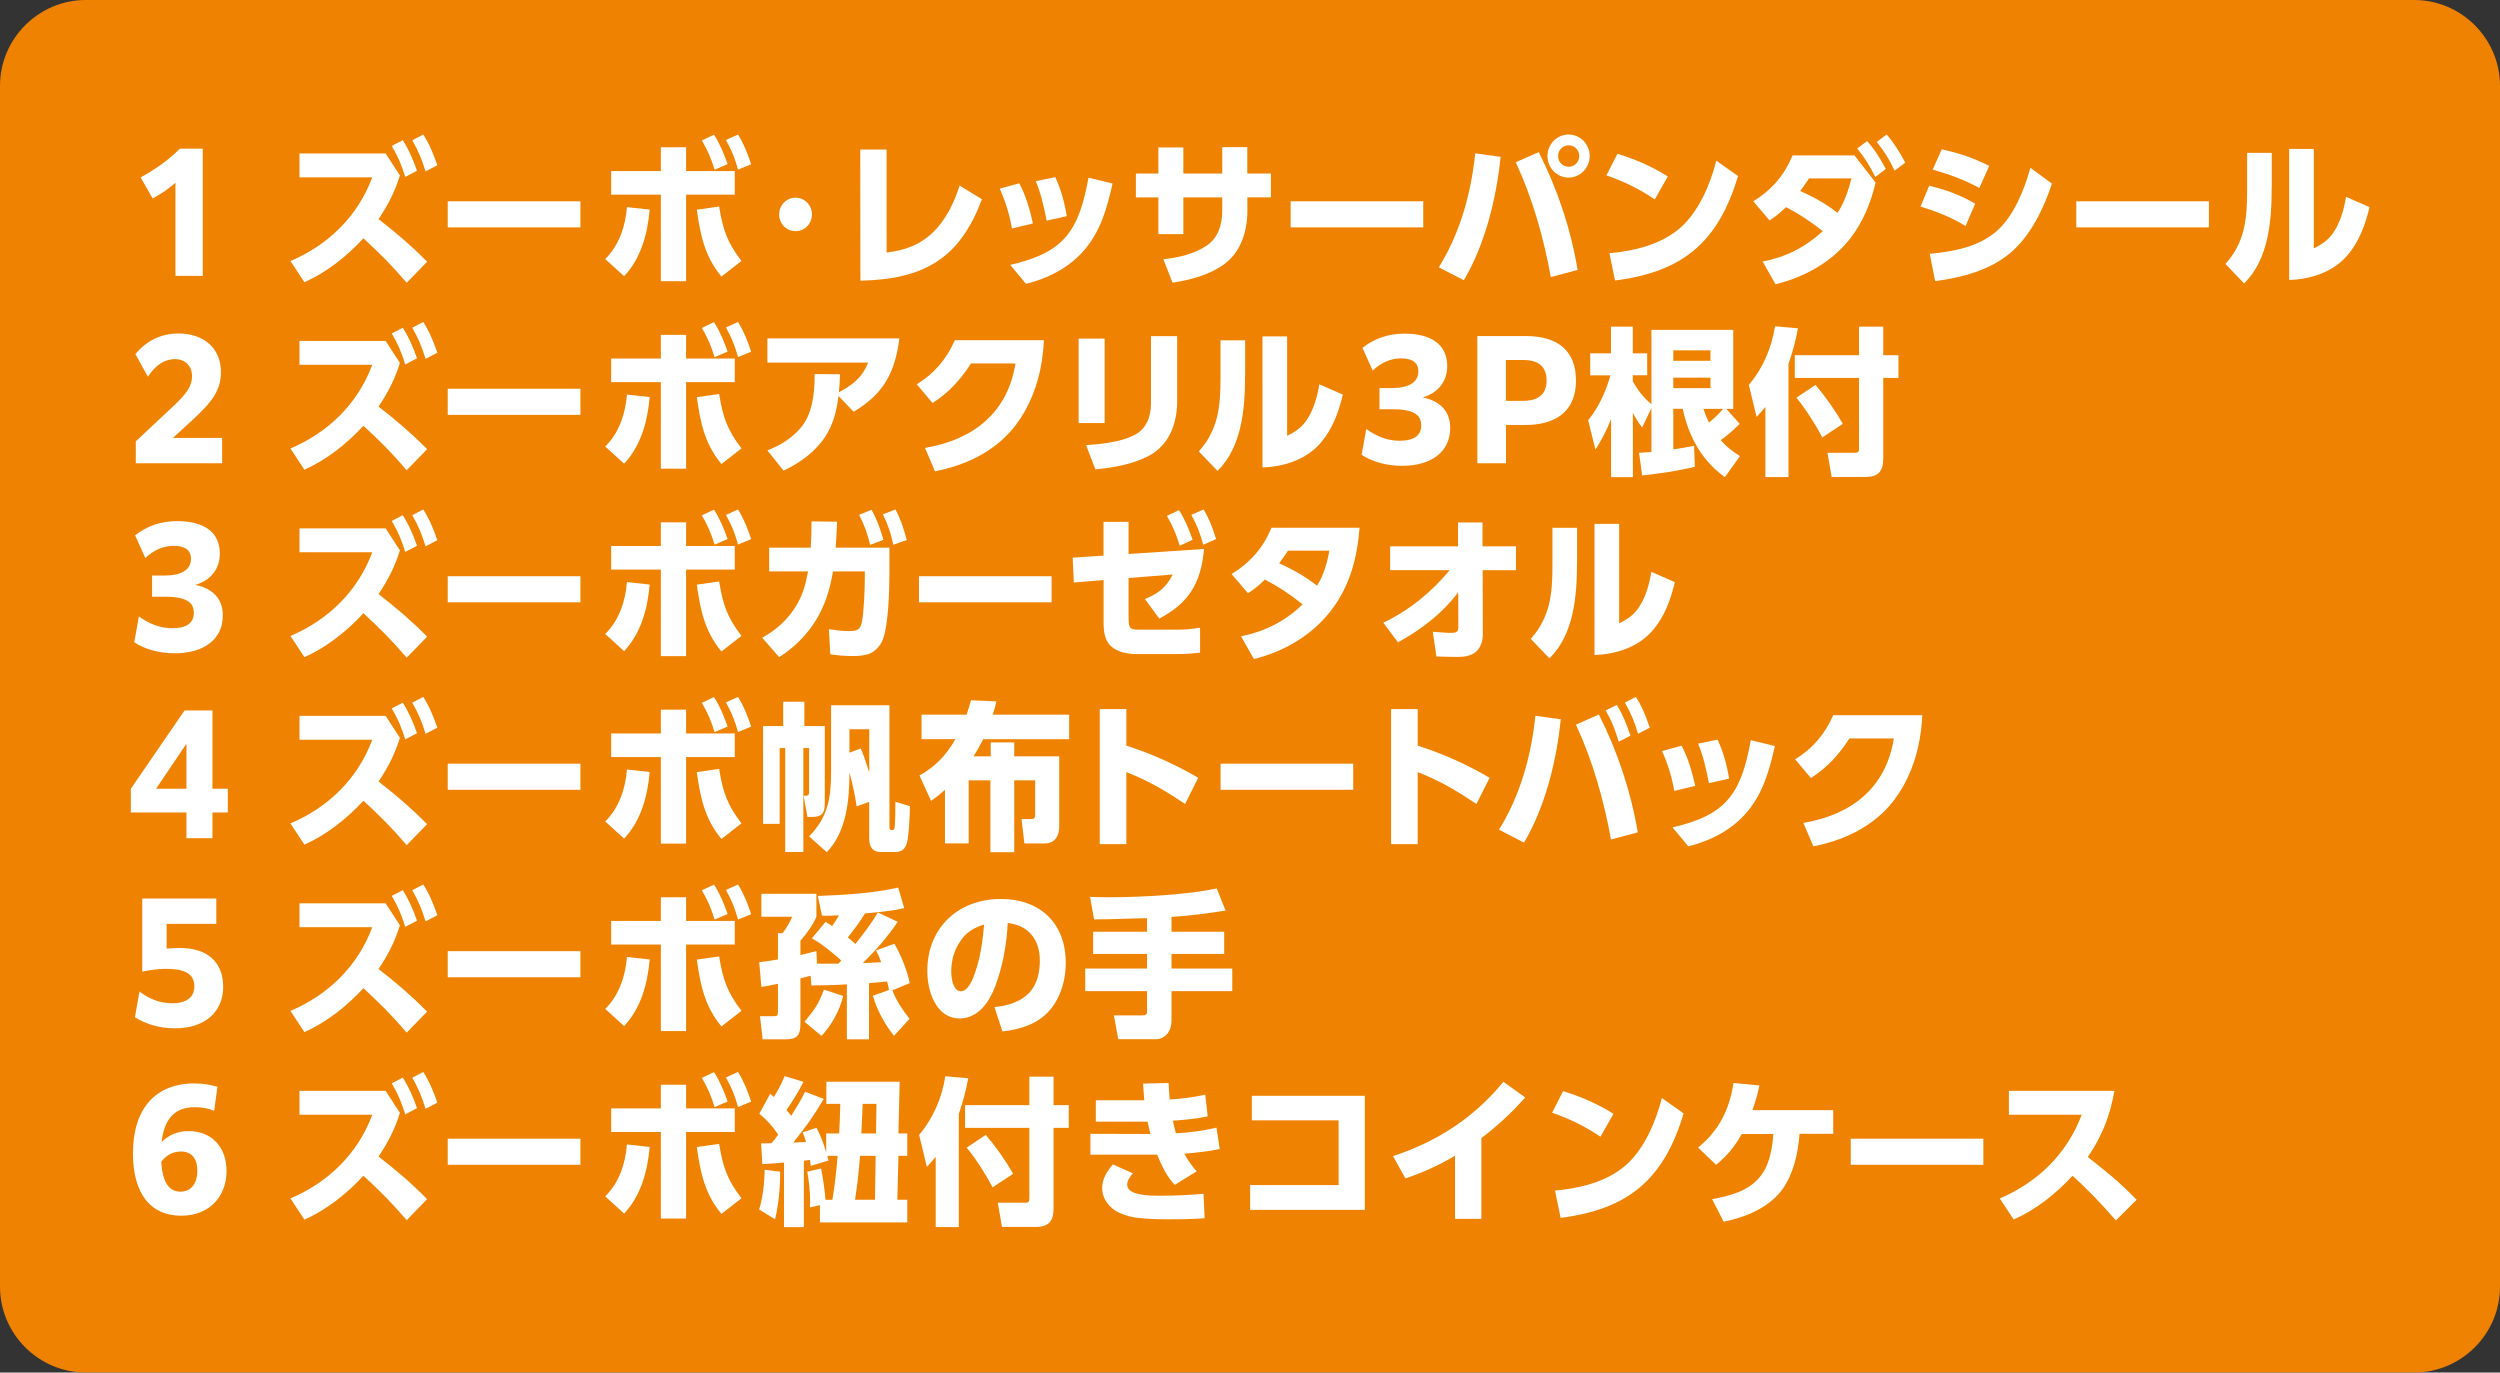<?xml version="1.0" encoding="utf-8"?>
<!-- Generator: Adobe Illustrator 27.8.1, SVG Export Plug-In . SVG Version: 6.00 Build 0)  -->
<svg version="1.1" id="レイヤー_1" xmlns="http://www.w3.org/2000/svg" xmlns:xlink="http://www.w3.org/1999/xlink" x="0px"
	 y="0px" viewBox="0 0 291.25 159.9" style="enable-background:new 0 0 291.25 159.9;" xml:space="preserve">
<rect x="0" y="0" width="291.25" height="159.9" fill="#333333" stroke="none"/>
<style type="text/css">
	.st0{fill:#EF8200;}
	.st1{fill:#FFFFFF;}
</style>
<g>
	<g>
		<path class="st0" d="M291.25,149.9c0,5.5-4.5,10-10,10H10c-5.5,0-10-4.5-10-10V10C0,4.5,4.5,0,10,0h271.25c5.5,0,10,4.5,10,10
			V149.9z"/>
	</g>
	<g>
		<g>
			<path class="st1" d="M20.44,21.29c-0.79,0.7-1.66,1.29-2.65,1.83l-1.41-2.45c1.71-0.94,3.3-2.05,4.57-3.35h2.67v14.82h-3.18
				V21.29z"/>
			<path class="st1" d="M49.76,30.49l-2.38,2.45c-1.95-2.25-2.89-3.17-5.04-5.18c-1.91,2.08-4.3,3.98-6.88,5.12l-1.62-2.47
				c4.37-1.86,7.83-5.18,9.53-9.75h-8.48v-2.78h10.04l1.66,2.56c-0.63,1.99-1.35,3.37-2.49,5.09C46.2,27.15,47.88,28.59,49.76,30.49
				z M46.92,16.33c0.72,1.11,1.23,2.32,1.66,3.56l-1.37,0.72c-0.45-1.44-0.81-2.3-1.57-3.61L46.92,16.33z M49.31,15.67
				c0.76,1.2,1.17,2.25,1.64,3.58l-1.37,0.72c-0.45-1.44-0.81-2.32-1.55-3.63L49.31,15.67z"/>
			<path class="st1" d="M67.62,23.45v3.04H52.16v-3.04H67.62z"/>
			<path class="st1" d="M70.51,30.18c1.61-1.6,2.35-3.8,2.53-6.05l2.65,0.29c-0.25,2.82-1.01,5.66-2.98,7.76L70.51,30.18z
				 M79.93,32.76h-2.94V22.68H71.2v-2.75h5.79v-2.77h2.94v2.77h5.67v2.75h-5.67V32.76z M81.18,24.43l2.6-0.37
				c0.45,2.73,0.92,4.13,2.6,6.34l-2.33,1.82C82.1,29.88,81.59,27.38,81.18,24.43z M83.18,15.69c0.72,1.12,1.14,2.19,1.59,3.43
				l-1.52,0.65c-0.43-1.38-0.76-2.14-1.48-3.41L83.18,15.69z M85.98,15.67c0.74,1.22,1.08,2.14,1.53,3.46l-1.53,0.63
				c-0.38-1.36-0.72-2.21-1.41-3.45L85.98,15.67z"/>
			<path class="st1" d="M92.68,23.03c1.07,0,1.91,0.87,1.91,1.95c0,1.09-0.85,1.95-1.91,1.95c-1.06,0-1.91-0.87-1.91-1.95
				C90.77,23.89,91.62,23.03,92.68,23.03z"/>
			<path class="st1" d="M103.28,29.42c2.11-0.26,3.81-0.83,5.4-2.34c1.5-1.44,2.49-3.46,3.11-5.46l2.6,1.59
				c-2.62,7.1-6.99,9.33-14.15,9.49l-0.02-15.28h3.07V29.42z"/>
			<path class="st1" d="M120.34,26.03l-2.44,0.59c-0.29-1.6-0.76-3.17-1.43-4.64l2.27-0.63C119.53,22.8,119.97,24.43,120.34,26.03z
				 M126.37,29.07c-1.77,2.1-4.24,3.35-6.84,4l-1.84-2.21c6.25-1.44,7.98-3.89,9.12-10.16l2.8,0.68
				C128.99,24.17,128.25,26.86,126.37,29.07z M124.28,25.18l-2.35,0.53c-0.31-1.62-0.63-3.06-1.26-4.61l2.27-0.46
				C123.59,22.01,124.04,23.67,124.28,25.18z"/>
			<path class="st1" d="M148.06,20.21v2.78h-2.74v1.55c0,2.38-0.74,4.79-2.69,6.23c-1.7,1.25-3.99,1.86-6.03,2.16l-1.07-2.73
				c1.7-0.17,3.63-0.61,5.07-1.6c1.35-0.94,1.79-2.47,1.79-4.07v-1.53h-4.53v4.28h-2.91v-4.28h-2.62v-2.78h2.62v-3.04h2.91v3.04
				h4.53v-3.08h2.92v3.08H148.06z"/>
			<path class="st1" d="M165.81,23.45v3.04h-15.45v-3.04H165.81z"/>
			<path class="st1" d="M174.82,18.27c-0.5,4.88-1.79,10.14-4.28,14.38l-2.92-1.51c2.47-3.96,3.77-8.63,4.24-13.27L174.82,18.27z
				 M183.79,31.45l-3.12,0.83c-0.85-4.66-2.11-9.09-4.08-13.38l2.67-1.18C181.43,21.99,183,26.68,183.79,31.45z M185.2,18.18
				c0,1.38-1.1,2.51-2.46,2.51s-2.46-1.12-2.46-2.51c0-1.38,1.1-2.51,2.46-2.51S185.2,16.8,185.2,18.18z M181.52,18.18
				c0,0.7,0.54,1.25,1.23,1.25c0.67,0,1.23-0.55,1.23-1.25c0-0.7-0.54-1.25-1.23-1.25S181.52,17.48,181.52,18.18z"/>
			<path class="st1" d="M194.3,20.56l-1.52,2.67c-1.86-1.25-3.52-2.06-5.63-2.8l1.28-2.51C190.55,18.56,192.43,19.38,194.3,20.56z
				 M187.5,29.5c2.91-0.26,6.03-1,8.3-3c2.11-1.88,3.45-5.03,4.15-7.78l2.53,1.79c-2.31,7.76-6.5,11.17-14.33,12.17L187.5,29.5z"/>
			<path class="st1" d="M206.15,25.68l-1.89-2.23c2.15-1.33,3.59-3,4.58-5.35h7.2l2.47,3.17c-0.56,2.36-1.48,4.63-2.98,6.54
				c-2.18,2.77-5.34,4.48-8.68,5.31l-1.5-2.65c2.71-0.52,4.95-1.66,7-3.54c-1.41-1.11-2.71-1.99-4.28-2.8
				C207.43,24.74,206.91,25.2,206.15,25.68z M214.08,24.8c0.81-1.29,1.23-2.54,1.62-4.02h-4.95c-0.33,0.5-0.65,1-1.03,1.47
				C211.26,22.93,212.76,23.76,214.08,24.8z M217.52,16.44c0.94,1.05,1.52,2.03,2.18,3.24l-1.23,0.94
				c-0.69-1.36-1.14-2.14-2.11-3.32L217.52,16.44z M219.8,15.67c0.94,1.09,1.48,2.03,2.17,3.28l-1.25,0.92
				c-0.65-1.36-1.16-2.17-2.08-3.34L219.8,15.67z"/>
			<path class="st1" d="M230.11,23.73l-1.12,2.6c-1.64-1.01-3.43-1.71-5.25-2.27l1.01-2.42C226.75,22.12,228.31,22.69,230.11,23.73z
				 M224.82,29.57c2.73-0.26,5.67-0.79,7.82-2.67c1.99-1.77,3.2-4.83,3.9-7.35l2.51,1.84c-0.96,2.91-2.46,6.03-4.8,8.04
				c-2.46,2.08-5.7,2.91-8.81,3.32L224.82,29.57z M231.75,19.32l-1.16,2.58c-1.73-0.96-3.54-1.6-5.43-2.14l1.05-2.36
				C228.34,17.86,229.8,18.38,231.75,19.32z"/>
			<path class="st1" d="M257.34,23.45v3.04h-15.45v-3.04H257.34z"/>
			<path class="st1" d="M264.65,21.94c0,3.8-0.36,8.29-3.21,11.08l-2.18-2.27c2.28-2.52,2.53-5.27,2.53-8.55v-4.39h2.87V21.94z
				 M269.55,28.94c1.05-0.52,1.82-1.05,2.44-2.08c0.72-1.18,1.1-2.56,1.32-3.93l2.74,1.2c-0.49,2.06-1.19,3.98-2.56,5.6
				c-1.7,1.99-4.3,2.8-6.8,2.89V17.35h2.87V28.94z"/>
			<path class="st1" d="M15.82,51.41l4.53-4.24c1.37-1.33,2.02-2.17,2.02-3.32c0-1.24-0.79-2.01-2-2.01c-1.25,0-2.31,0.77-3.14,2.05
				l-1.46-2.64c1.26-1.51,2.94-2.4,5.02-2.4c2.94,0,4.95,1.7,4.95,4.5c0,2.12-1.03,3.48-3.36,5.62l-2.24,2.05h5.74v2.95H15.82V51.41
				z"/>
			<path class="st1" d="M49.76,52.33l-2.38,2.45c-1.95-2.25-2.89-3.17-5.04-5.18c-1.91,2.08-4.3,3.98-6.88,5.12l-1.62-2.47
				c4.37-1.86,7.83-5.18,9.53-9.75h-8.48v-2.78h10.04l1.66,2.56c-0.63,1.99-1.35,3.37-2.49,5.09C46.2,49,47.88,50.43,49.76,52.33z
				 M46.92,38.18c0.72,1.11,1.23,2.32,1.66,3.56l-1.37,0.72c-0.45-1.44-0.81-2.3-1.57-3.61L46.92,38.18z M49.31,37.51
				c0.76,1.2,1.17,2.25,1.64,3.58l-1.37,0.72c-0.45-1.44-0.81-2.32-1.55-3.63L49.31,37.51z"/>
			<path class="st1" d="M67.62,45.29v3.04H52.16v-3.04H67.62z"/>
			<path class="st1" d="M70.51,52.02c1.61-1.6,2.35-3.8,2.53-6.05l2.65,0.29c-0.25,2.82-1.01,5.66-2.98,7.76L70.51,52.02z
				 M79.93,54.6h-2.94V44.52H71.2v-2.75h5.79v-2.76h2.94v2.76h5.67v2.75h-5.67V54.6z M81.18,46.27l2.6-0.37
				c0.45,2.73,0.92,4.13,2.6,6.34l-2.33,1.82C82.1,51.72,81.59,49.22,81.18,46.27z M83.18,37.53c0.72,1.12,1.14,2.19,1.59,3.43
				l-1.52,0.65c-0.43-1.38-0.76-2.14-1.48-3.41L83.18,37.53z M85.98,37.51c0.74,1.22,1.08,2.14,1.53,3.46l-1.53,0.63
				c-0.38-1.36-0.72-2.21-1.41-3.45L85.98,37.51z"/>
			<path class="st1" d="M95.61,51.59c-1.16,1.42-2.69,2.47-4.33,3.24l-1.88-2.36c1.44-0.55,2.8-1.38,3.84-2.58
				c1.39-1.59,1.66-3.98,1.66-6.05v-0.26l2.96,0.02c-0.02,0.7-0.05,1.4-0.13,2.1c1.61-0.87,2.71-1.7,3.41-3.46H89.4v-2.82h15.38
				c-0.52,4.04-1.86,6.47-5.33,8.55l-1.77-1.84C97.45,48.15,96.91,50.03,95.61,51.59z"/>
			<path class="st1" d="M121.15,43.26c-0.56,2.53-1.68,5.01-3.38,6.95c-2.35,2.64-5.47,4.02-8.84,4.7l-1.17-2.73
				c5.5-0.92,9.62-4,10.54-9.84h-5.18c-1.21,1.9-2.6,3.41-4.48,4.61l-1.84-2.18c2.04-1.25,3.47-2.93,4.44-5.14h10.38
				C121.55,40.92,121.42,41.99,121.15,43.26z"/>
			<path class="st1" d="M128.69,49.29h-3.03v-9.84h3.03V49.29z M137.14,46.8c0,2.56-0.97,5.09-3.3,6.3
				c-1.82,0.98-4.19,1.4-6.23,1.58l-1.08-2.82c1.8-0.13,3.9-0.33,5.56-1.14c1.43-0.7,2-2.14,2-3.69v-7.87h3.05V46.8z"/>
			<path class="st1" d="M145.05,43.78c0,3.8-0.36,8.29-3.21,11.08l-2.18-2.27c2.28-2.53,2.53-5.27,2.53-8.55v-4.39h2.87V43.78z
				 M149.94,50.78c1.05-0.52,1.82-1.05,2.44-2.08c0.72-1.18,1.1-2.56,1.32-3.93l2.74,1.2c-0.49,2.06-1.19,3.98-2.56,5.6
				c-1.7,1.99-4.3,2.8-6.8,2.89V39.19h2.87V50.78z"/>
			<path class="st1" d="M159.17,49.97c1.14,0.85,2.49,1.38,3.86,1.38c1.62,0,2.54-0.55,2.54-1.79c0-1.14-0.74-1.88-3.29-1.88h-1.57
				v-2.47h1.44c1.99,0,3.09-0.68,3.09-1.95c0-1-0.7-1.51-2.02-1.51c-1.16,0-2.29,0.46-3.3,1.42l-1.19-2.64
				c1.43-1.14,3.09-1.66,4.89-1.66c3.03,0,4.98,1.2,4.98,3.78c0,1.73-0.99,3.1-2.85,3.65c2.02,0.42,3.2,1.6,3.2,3.56
				c0,2.76-2.18,4.41-5.61,4.41c-1.82,0-3.56-0.5-4.71-1.29L159.17,49.97z"/>
			<path class="st1" d="M172.1,39.15h5.67c3.81,0,5.83,1.81,5.83,5.16c0,4.11-3.01,5.2-5.88,5.2h-2.27v4.46h-3.34V39.15z
				 M175.44,41.95v4.75h2c1.37,0,2.74-0.46,2.74-2.38c0-1.82-1.23-2.38-2.69-2.38H175.44z"/>
			<path class="st1" d="M185.26,43.72v-2.56h2.42v-3.1h2.54v3.1h1.68v2.56h-1.68v0.7c0.58,1.03,1.26,1.92,2.17,2.67v-8.66h9.53v9.2
				h-0.81l1.57,1.75c-0.69,0.68-1.44,1.35-2.22,1.9c0.7,0.79,1.35,1.29,2.24,1.86l-1.75,2.45c-2.71-1.94-4.21-4.72-4.91-7.96h-1.1
				v4.72c0.81-0.11,1.62-0.24,2.42-0.42l0.09,2.45c-2.02,0.5-4.08,0.79-6.14,1.01l-0.36-2.64c0.49-0.02,0.97-0.05,1.44-0.09v-5.12
				l-1.08,2.27c-0.43-0.57-0.74-1.05-1.08-1.7v7.48h-2.54v-6.78c-0.51,1.36-1.07,2.36-1.82,3.58l-0.85-3.43
				c1.26-1.55,2.04-3.32,2.6-5.23H185.26z M194.94,40.81v1.22h4.33v-1.22H194.94z M194.94,44v1.22h4.33V44H194.94z M200.75,47.63
				h-2.31c0.2,0.57,0.4,1.07,0.65,1.6C199.68,48.77,200.26,48.2,200.75,47.63z"/>
			<path class="st1" d="M204.64,48.57l-0.9-3.72c1.64-1.95,2.65-4.29,3.05-6.84l2.67,0.24c-0.27,1.44-0.61,2.75-1.1,4.15v13.18
				h-2.69v-8.18C205.34,47.82,205,48.18,204.64,48.57z M219.4,38.06v3.32h1.77v2.65h-1.77v9.38c0,1.51-0.6,2.16-2.08,2.16h-3.93
				l-0.49-2.82h3.18c0.45,0,0.5-0.15,0.5-0.59v-8.13h-7.49v-2.65h7.49v-3.32H219.4z M214.69,49.38l-2.4,1.58
				c-0.69-1.38-2.02-3.45-3.01-4.63l2.22-1.49C212.69,46.23,213.79,47.8,214.69,49.38z"/>
			<path class="st1" d="M16.18,71.81c1.14,0.85,2.49,1.38,3.86,1.38c1.62,0,2.54-0.55,2.54-1.79c0-1.14-0.74-1.88-3.29-1.88h-1.57
				v-2.47h1.44c1.99,0,3.09-0.68,3.09-1.95c0-1-0.7-1.51-2.02-1.51c-1.16,0-2.29,0.46-3.3,1.42l-1.19-2.64
				c1.43-1.14,3.09-1.66,4.89-1.66c3.03,0,4.98,1.2,4.98,3.78c0,1.73-0.99,3.1-2.85,3.65c2.02,0.42,3.2,1.6,3.2,3.56
				c0,2.76-2.18,4.41-5.61,4.41c-1.82,0-3.56-0.5-4.71-1.29L16.18,71.81z"/>
			<path class="st1" d="M49.76,74.17l-2.38,2.45c-1.95-2.25-2.89-3.17-5.04-5.18c-1.91,2.08-4.3,3.98-6.88,5.12l-1.62-2.47
				c4.37-1.86,7.83-5.18,9.53-9.75h-8.48v-2.78h10.04l1.66,2.56c-0.63,1.99-1.35,3.37-2.49,5.09C46.2,70.84,47.88,72.27,49.76,74.17
				z M46.92,60.02c0.72,1.11,1.23,2.32,1.66,3.56l-1.37,0.72c-0.45-1.44-0.81-2.3-1.57-3.61L46.92,60.02z M49.31,59.35
				c0.76,1.2,1.17,2.25,1.64,3.58l-1.37,0.72c-0.45-1.44-0.81-2.32-1.55-3.63L49.31,59.35z"/>
			<path class="st1" d="M67.62,67.13v3.04H52.16v-3.04H67.62z"/>
			<path class="st1" d="M70.51,73.86c1.61-1.6,2.35-3.8,2.53-6.05l2.65,0.29c-0.25,2.82-1.01,5.66-2.98,7.76L70.51,73.86z
				 M79.93,76.44h-2.94V66.36H71.2v-2.75h5.79v-2.76h2.94v2.76h5.67v2.75h-5.67V76.44z M81.18,68.11l2.6-0.37
				c0.45,2.73,0.92,4.13,2.6,6.34l-2.33,1.82C82.1,73.56,81.59,71.06,81.18,68.11z M83.18,59.37c0.72,1.12,1.14,2.19,1.59,3.43
				l-1.52,0.65c-0.43-1.38-0.76-2.14-1.48-3.41L83.18,59.37z M85.98,59.35c0.74,1.22,1.08,2.14,1.53,3.46l-1.53,0.63
				c-0.38-1.36-0.72-2.21-1.41-3.45L85.98,59.35z"/>
			<path class="st1" d="M95.12,72.15c-1.1,1.82-2.56,3.26-4.35,4.41L88.8,74.3c1.62-0.92,2.94-2.06,3.93-3.69
				c0.81-1.31,1.12-2.53,1.41-4.04h-4.53v-2.77h4.84c0.07-1.01,0.09-2.03,0.09-3.06l2.98,0.04c-0.04,1.01-0.09,2.03-0.16,3.02h6.26
				v2.95c0,1.94-0.11,6.06-0.78,7.78c-0.29,0.74-0.96,1.46-1.71,1.68c-0.58,0.18-1.21,0.22-1.8,0.22c-0.87,0-1.73-0.07-2.6-0.2
				l-0.16-2.93c0.76,0.11,1.52,0.22,2.27,0.22c1.07,0,1.37-0.15,1.57-1.05c0.22-1.05,0.34-3.78,0.34-4.92v-0.98h-3.7
				C96.67,68.64,96.2,70.34,95.12,72.15z M101.53,59.39c0.67,1.2,1.01,2.21,1.39,3.5l-1.55,0.59c-0.31-1.33-0.67-2.3-1.28-3.5
				L101.53,59.39z M104.32,59.35c0.65,1.22,0.96,2.25,1.32,3.56l-1.57,0.55c-0.29-1.35-0.61-2.3-1.21-3.54L104.32,59.35z"/>
			<path class="st1" d="M122.51,67.13v3.04h-15.45v-3.04H122.51z"/>
			<path class="st1" d="M131.49,72.22c0,1.11,0.27,1.14,1.48,1.14h4.08c0.92,0,1.84-0.07,2.76-0.24v2.91
				c-0.9,0.11-1.79,0.17-2.69,0.17h-4.75c-0.99,0-2.17-0.22-2.92-0.9c-0.78-0.7-0.88-1.81-0.88-2.78v-4.94l-3.47,0.28l-0.13-2.89
				l3.59-0.24v-3.93h2.92v3.74l8.79-0.59c-0.33,3.91-1.75,6.32-5.22,8.11l-1.66-2.27c1.53-0.65,2.46-1.31,3.23-2.86l-5.14,0.41
				V72.22z M137.35,59.43c0.76,1.2,1.12,2.14,1.59,3.45l-1.5,0.7c-0.42-1.36-0.78-2.25-1.5-3.48L137.35,59.43z M140.22,59.35
				c0.72,1.22,1.03,2.12,1.46,3.45l-1.5,0.66c-0.4-1.4-0.7-2.21-1.39-3.48L140.22,59.35z"/>
			<path class="st1" d="M147.36,67.52c-0.65,0.65-1.19,1.09-1.97,1.59l-1.91-2.23c2.13-1.31,3.7-3.06,4.64-5.4h10.27
				c-0.29,3.63-1.17,6.95-3.47,9.83c-2.22,2.8-5.45,4.63-8.84,5.47l-1.5-2.65c2.74-0.55,5.14-1.75,7.17-3.72
				C150.28,69.22,149.02,68.39,147.36,67.52z M154.87,64.15h-4.82c-0.33,0.52-0.67,1-1.03,1.47c1.61,0.74,3.03,1.53,4.42,2.62
				C154.22,66.95,154.61,65.62,154.87,64.15z"/>
			<path class="st1" d="M161.95,66.43v-2.78h7.91v-2.78h2.85v2.78h3.9v2.78h-3.88l0.02,7.48c0,0.76-0.25,1.57-0.83,2.05
				c-0.67,0.53-1.46,0.57-2.27,0.57c-0.76,0-1.53-0.04-2.31-0.05l-0.42-2.88c0.6,0.04,1.59,0.13,2.15,0.13
				c0.45,0,0.83-0.06,0.83-0.63l-0.02-4.11c-1.82,2.47-4.39,4.41-7.02,5.84l-1.71-2.29c3.01-1.42,5.6-3.54,7.74-6.12H161.95z"/>
			<path class="st1" d="M183.72,65.62c0,3.8-0.36,8.29-3.21,11.08l-2.18-2.27c2.27-2.53,2.53-5.27,2.53-8.55v-4.39h2.87V65.62z
				 M188.62,72.63c1.05-0.52,1.82-1.05,2.44-2.08c0.72-1.18,1.1-2.56,1.32-3.93l2.74,1.2c-0.49,2.06-1.19,3.98-2.56,5.6
				c-1.7,1.99-4.3,2.8-6.8,2.89V61.03h2.87V72.63z"/>
			<path class="st1" d="M21.72,94.65h-6.48v-2.76l6.26-9.12h3.25v9.12h1.79v2.76h-1.79v3h-3.03V94.65z M21.72,91.89v-5.25
				l-3.54,5.25H21.72z"/>
			<path class="st1" d="M49.76,96.01l-2.38,2.45c-1.95-2.25-2.89-3.17-5.04-5.18c-1.91,2.08-4.3,3.98-6.88,5.12l-1.62-2.47
				c4.37-1.86,7.83-5.18,9.53-9.75h-8.48v-2.78h10.04l1.66,2.56c-0.63,1.99-1.35,3.37-2.49,5.09C46.2,92.68,47.88,94.12,49.76,96.01
				z M46.92,81.86c0.72,1.11,1.23,2.32,1.66,3.56l-1.37,0.72c-0.45-1.44-0.81-2.3-1.57-3.61L46.92,81.86z M49.31,81.19
				c0.76,1.2,1.17,2.25,1.64,3.58l-1.37,0.72c-0.45-1.44-0.81-2.32-1.55-3.63L49.31,81.19z"/>
			<path class="st1" d="M67.62,88.97v3.04H52.16v-3.04H67.62z"/>
			<path class="st1" d="M70.51,95.7c1.61-1.6,2.35-3.8,2.53-6.05l2.65,0.29c-0.25,2.82-1.01,5.66-2.98,7.76L70.51,95.7z
				 M79.93,98.28h-2.94V88.2H71.2v-2.75h5.79v-2.77h2.94v2.77h5.67v2.75h-5.67V98.28z M81.18,89.95l2.6-0.37
				c0.45,2.73,0.92,4.13,2.6,6.34l-2.33,1.82C82.1,95.41,81.59,92.9,81.18,89.95z M83.18,81.21c0.72,1.12,1.14,2.19,1.59,3.43
				l-1.52,0.65c-0.43-1.38-0.76-2.14-1.48-3.41L83.18,81.21z M85.98,81.19c0.74,1.22,1.08,2.14,1.53,3.46l-1.53,0.63
				c-0.38-1.36-0.72-2.21-1.41-3.45L85.98,81.19z"/>
			<path class="st1" d="M91.24,84.59v-2.84h2.47v2.84h2.38v8.68c0,1.16-0.04,1.9-1.46,1.9h-0.56l-0.45-2.47h0.22
				c0.42,0,0.42-0.18,0.42-0.55v-5h-0.67v12.11h-2.11V87.15h-0.65v8.83h-1.93V84.59H91.24z M98.96,89.99c0,3.19-0.33,6.91-2.64,9.29
				l-2.06-1.84c2.2-2.25,2.56-4.46,2.56-7.52v-7.76h6.8v14.1c0,0.29,0.02,0.44,0.22,0.44h0.16c0.2,0,0.22-0.26,0.24-0.42
				c0.07-0.96,0.07-1.7,0.07-2.88l1.7,0.53c-0.02,0.96-0.11,3.37-0.34,4.22c-0.22,0.77-0.6,1.11-1.39,1.11h-1.59
				c-0.52,0-1.43-0.07-1.43-1.62v-4.22l-1.46,0.52c-0.2-1.35-0.49-2.67-0.85-3.98V89.99z M100.28,87.19
				c0.38,0.92,0.7,1.86,0.99,2.82v-5.05h-2.31v2.73L100.28,87.19z"/>
			<path class="st1" d="M107.36,86.12v-2.86h5.25c0.18-0.55,0.36-1.11,0.51-1.68l2.96,0.13c-0.13,0.54-0.25,1.05-0.42,1.55h8.9v2.86
				h-10.02c-0.38,0.76-0.69,1.29-1.12,1.99h2v-1.62h2.74v1.62h5.24v8.2c0,1.12-0.54,1.95-1.7,1.95h-2.36l-0.33-2.84h1.12
				c0.29,0,0.47-0.06,0.47-0.53v-3.98h-2.44v8.37h-2.78v-8.37h-2.53v7.35h-2.76v-6.25c-0.56,0.5-1.01,0.87-1.62,1.29l-1.35-2.95
				c1.93-1.12,3.05-2.3,4.19-4.24H107.36z"/>
			<path class="st1" d="M139.59,90.61l-1.53,3.06c-2.24-1.53-4.3-2.73-6.84-3.72v8.39h-3.1V82.61h3.1v4.26
				C134.21,87.83,136.88,89.03,139.59,90.61z"/>
			<path class="st1" d="M157.65,88.97v3.04h-15.45v-3.04H157.65z"/>
			<path class="st1" d="M173.54,90.61L172,93.67c-2.24-1.53-4.3-2.73-6.84-3.72v8.39h-3.1V82.61h3.1v4.26
				C168.16,87.83,170.83,89.03,173.54,90.61z"/>
			<path class="st1" d="M181.83,83.79c-0.5,4.88-1.79,10.14-4.28,14.38l-2.92-1.51c2.47-3.96,3.77-8.63,4.24-13.27L181.83,83.79z
				 M190.8,96.97l-3.12,0.83c-0.85-4.66-2.11-9.09-4.08-13.38l2.67-1.18C188.43,87.52,190,92.2,190.8,96.97z M188.36,82.12
				c0.74,1.22,1.14,2.27,1.59,3.59l-1.37,0.7c-0.45-1.46-0.76-2.32-1.52-3.65L188.36,82.12z M190.58,81.19
				c0.76,1.2,1.16,2.25,1.62,3.59l-1.37,0.7c-0.42-1.42-0.81-2.36-1.53-3.63L190.58,81.19z"/>
			<path class="st1" d="M197.5,91.55l-2.44,0.59c-0.29-1.6-0.76-3.17-1.43-4.64l2.27-0.63C196.69,88.33,197.12,89.95,197.5,91.55z
				 M203.53,94.6c-1.77,2.1-4.24,3.35-6.84,4l-1.84-2.21c6.25-1.44,7.98-3.89,9.12-10.16l2.8,0.68
				C206.15,89.69,205.41,92.38,203.53,94.6z M201.44,90.71l-2.35,0.53c-0.31-1.62-0.63-3.06-1.26-4.61l2.27-0.46
				C200.75,87.54,201.2,89.19,201.44,90.71z"/>
			<path class="st1" d="M223.48,86.95c-0.56,2.52-1.68,5.01-3.38,6.95c-2.35,2.64-5.47,4.02-8.84,4.7l-1.17-2.73
				c5.5-0.92,9.62-4,10.54-9.84h-5.18c-1.21,1.9-2.6,3.41-4.48,4.61l-1.84-2.18c2.04-1.25,3.47-2.93,4.44-5.14h10.38
				C223.88,84.6,223.75,85.67,223.48,86.95z"/>
			<path class="st1" d="M16.25,115.5c1.08,0.85,2.33,1.38,3.84,1.38c1.59,0,2.55-0.68,2.55-1.95c0-1.38-0.92-2.06-3.34-2.06
				c-0.92,0-2.04,0.17-2.73,0.33v-8.52h8.63v2.95h-5.79v2.88c0.51-0.04,1.05-0.07,1.55-0.07c3.1,0,5.04,1.55,5.04,4.53
				c0,2.95-2.18,4.83-5.6,4.83c-1.88,0-3.48-0.52-4.68-1.29L16.25,115.5z"/>
			<path class="st1" d="M49.76,117.85l-2.38,2.45c-1.95-2.25-2.89-3.17-5.04-5.18c-1.91,2.08-4.3,3.98-6.88,5.12l-1.62-2.47
				c4.37-1.86,7.83-5.18,9.53-9.75h-8.48v-2.78h10.04l1.66,2.56c-0.63,1.99-1.35,3.37-2.49,5.09
				C46.2,114.52,47.88,115.96,49.76,117.85z M46.92,103.7c0.72,1.11,1.23,2.32,1.66,3.56l-1.37,0.72c-0.45-1.44-0.81-2.3-1.57-3.61
				L46.92,103.7z M49.31,103.04c0.76,1.2,1.17,2.25,1.64,3.58l-1.37,0.72c-0.45-1.44-0.81-2.32-1.55-3.63L49.31,103.04z"/>
			<path class="st1" d="M67.62,110.81v3.04H52.16v-3.04H67.62z"/>
			<path class="st1" d="M70.51,117.54c1.61-1.6,2.35-3.8,2.53-6.05l2.65,0.29c-0.25,2.82-1.01,5.66-2.98,7.76L70.51,117.54z
				 M79.93,120.12h-2.94v-10.08H71.2v-2.75h5.79v-2.76h2.94v2.76h5.67v2.75h-5.67V120.12z M81.18,111.79l2.6-0.37
				c0.45,2.73,0.92,4.13,2.6,6.34l-2.33,1.82C82.1,117.25,81.59,114.74,81.18,111.79z M83.18,103.05c0.72,1.12,1.14,2.19,1.59,3.43
				l-1.52,0.65c-0.43-1.38-0.76-2.14-1.48-3.41L83.18,103.05z M85.98,103.04c0.74,1.22,1.08,2.14,1.53,3.46l-1.53,0.63
				c-0.38-1.36-0.72-2.21-1.41-3.45L85.98,103.04z"/>
			<path class="st1" d="M102.66,112.1c-0.18-0.5-0.36-0.92-0.6-1.38l2.13-0.77c0.7,1.12,1.57,3.3,1.79,4.59l-2.02,0.83
				c0.43,1.2,1.23,2.32,2,3.32l-1.81,1.99c-1.08-1.38-1.99-2.99-2.46-4.68l1.88-0.66c-0.05-0.33-0.13-0.66-0.22-1
				c-0.7,0.07-1.41,0.13-2.11,0.2v6.54h-2.58v-6.4c-1.37,0.09-2.74,0.11-4.13,0.13l-0.09-1.14c-0.4,0.11-0.79,0.22-1.19,0.31v5.24
				c0,1.36-0.34,1.86-1.73,1.86h-2.67l-0.31-2.69h1.53c0.52,0,0.56-0.07,0.56-0.59v-3.19c-0.65,0.13-1.28,0.28-1.93,0.37l-0.25-2.89
				c0.74-0.07,1.46-0.2,2.18-0.31v-3.06h0.54c0.38-0.5,0.9-1.35,1.12-1.92h-3.59v-2.67h6.41v2.67c-0.32,0.85-1.26,2.14-1.86,2.8
				v1.66c0.61-0.15,1.25-0.29,1.86-0.46l0.07,1.47h2.49c0.11-0.13,0.22-0.24,0.34-0.37c-0.9-0.83-2.36-2.01-3.43-2.58l1.59-1.92
				c0.25,0.15,0.52,0.31,0.78,0.48c0.31-0.44,0.52-0.77,0.79-1.25c-0.45,0.02-0.92,0.06-1.37,0.06c-0.22,0-0.42-0.02-0.61-0.02
				l-0.49-2.29c2.96-0.11,6.5-0.31,9.37-0.98l0.7,2.4c-1.48,0.33-3.05,0.48-4.57,0.61c-0.61,1.01-1.28,1.9-2,2.8
				c0.31,0.24,0.6,0.5,0.88,0.76c1.01-1.29,1.77-2.23,2.62-3.67l2.31,1.09c-1.16,1.75-2.58,3.35-4.06,4.81L102.66,112.1z
				 M95.71,120.69l-1.99-1.66c1.14-1.36,1.64-2.03,2.27-3.74l2.24,0.74C97.79,117.82,96.91,119.35,95.71,120.69z"/>
			<path class="st1" d="M115.85,117.32c1.43-0.11,2.98-0.57,4.01-1.62c0.97-1,1.28-2.43,1.28-3.78c0-2.43-1.3-4.13-3.74-4.39
				c-0.13,2.53-0.58,5.07-1.48,7.43c-0.69,1.81-2,3.69-4.12,3.69c-2.76,0-3.77-3.17-3.77-5.53c0-5.11,3.68-8.39,8.57-8.39
				c4.49,0,7.56,2.75,7.56,7.45c0,2.23-0.76,4.63-2.47,6.12c-1.35,1.18-3.18,1.68-4.91,1.86L115.85,117.32z M111.79,109.78
				c-0.67,1-0.97,2.21-0.97,3.41c0,0.72,0.2,2.29,1.12,2.29c0.87,0,1.43-1.47,1.66-2.17c0.65-1.92,0.87-3.59,1.05-5.6
				C113.37,108.12,112.54,108.6,111.79,109.78z"/>
			<path class="st1" d="M127.46,107.11l-0.47-2.62c0.65,0.02,1.39,0.04,2.2,0.04c4.12,0,9.5-0.35,12.56-1.03l1.03,2.58
				c-2.08,0.33-4.19,0.61-6.3,0.74v1.73h6.14v2.58h-6.14v1.7h7.08v2.64h-7.08v3.48c0,1.16-0.7,2.12-1.9,2.12h-4.3l-0.51-2.78h3.3
				c0.33,0,0.56-0.05,0.56-0.44v-2.38h-7.2v-2.64h7.2v-1.7h-6.28v-2.58h6.28v-1.58C131.59,107,129.52,107.11,127.46,107.11z"/>
			<path class="st1" d="M22.66,128.99c-2.38,0-3.54,1.46-3.83,4.05c0.85-0.83,1.88-1.27,3.12-1.27c2.69,0,4.44,1.84,4.44,4.66
				c0,2.95-1.99,5.2-5.27,5.2c-3.52,0-5.63-2.47-5.63-7.28c0-5.12,2.56-8.13,7.15-8.13c1.08,0,1.97,0.17,2.69,0.39l-0.38,2.8
				C24.25,129.12,23.61,128.99,22.66,128.99z M18.78,135.35c0.16,2.41,0.92,3.48,2.24,3.48c1.3,0,1.97-1.03,1.97-2.45
				c0-1.4-0.67-2.23-1.9-2.23C20.09,134.15,19.32,134.63,18.78,135.35z"/>
			<path class="st1" d="M49.76,139.7l-2.38,2.45c-1.95-2.25-2.89-3.17-5.04-5.18c-1.91,2.08-4.3,3.98-6.88,5.12l-1.62-2.47
				c4.37-1.86,7.83-5.18,9.53-9.75h-8.48v-2.78h10.04l1.66,2.56c-0.63,1.99-1.35,3.37-2.49,5.09
				C46.2,136.36,47.88,137.8,49.76,139.7z M46.92,125.54c0.72,1.11,1.23,2.32,1.66,3.56l-1.37,0.72c-0.45-1.44-0.81-2.3-1.57-3.61
				L46.92,125.54z M49.31,124.88c0.76,1.2,1.17,2.25,1.64,3.58l-1.37,0.72c-0.45-1.44-0.81-2.32-1.55-3.63L49.31,124.88z"/>
			<path class="st1" d="M67.62,132.66v3.04H52.16v-3.04H67.62z"/>
			<path class="st1" d="M70.51,139.38c1.61-1.6,2.35-3.8,2.53-6.05l2.65,0.29c-0.25,2.82-1.01,5.66-2.98,7.76L70.51,139.38z
				 M79.93,141.96h-2.94v-10.08H71.2v-2.75h5.79v-2.76h2.94v2.76h5.67v2.75h-5.67V141.96z M81.18,133.63l2.6-0.37
				c0.45,2.73,0.92,4.13,2.6,6.34l-2.33,1.82C82.1,139.09,81.59,136.58,81.18,133.63z M83.18,124.9c0.72,1.12,1.14,2.19,1.59,3.43
				l-1.52,0.65c-0.43-1.38-0.76-2.14-1.48-3.41L83.18,124.9z M85.98,124.88c0.74,1.22,1.08,2.14,1.53,3.46l-1.53,0.63
				c-0.38-1.36-0.72-2.21-1.41-3.45L85.98,124.88z"/>
			<path class="st1" d="M96.26,132.05h1.5c0.07-1.14,0.11-2.3,0.13-3.45h-1.62v-2.58h8.54l-0.14,6.03h1.03v2.6h-1.03l-0.13,5.12
				h1.16v2.64H95.52v-2.01l-1.16,0.26c0-0.22,0.02-0.46,0.02-0.68c0-1.16-0.13-2.34-0.33-3.48l1.61-0.37
				c0.22,1.2,0.42,2.43,0.51,3.65h0.81c0.27-1.7,0.47-3.41,0.6-5.12h-1.21c0.05,0.17,0.11,0.35,0.16,0.54l-2.09,0.63
				c-0.02-0.24-0.04-0.46-0.07-0.7c-0.23,0.04-0.49,0.07-0.72,0.09v7.74h-2.31v-7.52c-0.85,0.06-1.68,0.15-2.53,0.18l-0.14-2.42
				c0.4,0,0.81,0,1.21-0.02c0.27-0.31,0.54-0.64,0.78-1c-0.67-0.98-1.28-1.68-2.2-2.43l1.26-2.32c0.14,0.11,0.31,0.24,0.43,0.37
				c0.54-0.85,0.87-1.51,1.26-2.43l2.2,0.66c-0.58,1.14-1.25,2.23-1.99,3.28c0.2,0.22,0.38,0.46,0.56,0.68
				c0.58-0.92,1.14-1.84,1.61-2.8l2.18,0.83c-1.32,2.21-1.82,2.89-3.56,5.09c0.5-0.02,0.99-0.04,1.5-0.07
				c-0.13-0.42-0.23-0.72-0.4-1.12l1.62-0.53c0.51,1.03,0.81,1.77,1.12,2.88V132.05z M90.88,136.89c0,1.68-0.2,3.52-0.58,5.16
				l-1.86-1.14c0.45-1.47,0.61-3.08,0.65-4.63l1.79,0.22V136.89z M99.61,139.77h2.33l0.07-5.12h-1.81
				C100.06,136.36,99.88,138.07,99.61,139.77z M100.35,132.05h1.71l0.05-3.45h-1.61L100.35,132.05z"/>
			<path class="st1" d="M107.98,135.94l-0.9-3.72c1.64-1.95,2.65-4.29,3.05-6.84l2.67,0.24c-0.27,1.44-0.61,2.75-1.1,4.15v13.18
				h-2.69v-8.18C108.68,135.18,108.34,135.55,107.98,135.94z M122.74,125.43v3.32h1.77v2.65h-1.77v9.38c0,1.51-0.6,2.16-2.08,2.16
				h-3.93l-0.49-2.82h3.18c0.45,0,0.5-0.15,0.5-0.59v-8.13h-7.49v-2.65h7.49v-3.32H122.74z M118.03,136.75l-2.4,1.58
				c-0.69-1.38-2.02-3.45-3.01-4.63l2.22-1.49C116.03,133.6,117.13,135.16,118.03,136.75z"/>
			<path class="st1" d="M136.99,132.03c1.59-0.09,3.16-0.29,4.73-0.66l0.38,2.49c-1.41,0.29-2.71,0.42-4.13,0.55
				c0.45,0.79,0.83,1.36,1.44,2.05l-2.56,1.58c-0.94-1.01-1.52-2.25-2.04-3.52h-7.78v-2.43l7,0.02c-0.13-0.48-0.23-0.96-0.34-1.44
				h-6.03v-2.49h5.65c-0.05-0.64-0.11-1.29-0.14-1.94l2.98-0.07c0.02,0.64,0.07,1.27,0.11,1.92c1.41-0.09,2.8-0.24,4.15-0.57
				l0.29,2.54c-1.23,0.26-2.8,0.42-4.06,0.5C136.74,131.05,136.85,131.53,136.99,132.03z M131.97,136.69
				c-0.31,0.39-0.65,0.81-0.65,1.34c0,1.2,2.44,1.27,3.63,1.27h0.42c1.62,0,3.23-0.09,4.84-0.22l0.13,2.84
				c-1.37,0.11-2.74,0.13-4.12,0.13c-1.23,0-2.46-0.04-3.68-0.17c-0.74-0.07-1.46-0.29-2.15-0.59c-1.12-0.52-1.99-1.6-1.99-2.89
				c0-1.07,0.58-1.97,1.25-2.75L131.97,136.69z"/>
			<path class="st1" d="M159,127.66v13.29h-13.36v-2.89h10.31v-7.54h-10.11v-2.86H159z"/>
			<path class="st1" d="M172.58,142h-3.07v-7.36c-1.88,1.12-3.72,1.95-5.78,2.65l-1.44-2.6c5.11-1.7,9.39-4.42,12.85-8.66l2.55,1.82
				c-1.68,1.88-3.12,3.21-5.11,4.74V142z"/>
			<path class="st1" d="M187.97,129.76l-1.52,2.67c-1.86-1.25-3.52-2.06-5.63-2.8l1.28-2.51
				C184.21,127.77,186.09,128.58,187.97,129.76z M181.16,138.7c2.91-0.26,6.03-1,8.3-3c2.11-1.88,3.45-5.03,4.15-7.78l2.53,1.79
				c-2.31,7.76-6.5,11.17-14.33,12.17L181.16,138.7z"/>
			<path class="st1" d="M207.72,138.46c-1.57,2.23-4.35,3.35-6.91,3.87l-1.35-2.62c2.24-0.44,4.57-1.01,5.92-3.08
				c0.81-1.22,1.12-3.06,1.21-4.52h-3.67c-0.83,1.46-1.7,2.54-3,3.59l-2.09-2.01c2.42-1.97,3.65-4.41,4.12-7.52l3.03,0.29
				c-0.23,1.05-0.47,1.86-0.81,2.87h9.4v2.76h-3.92C209.47,134.33,208.98,136.62,207.72,138.46z"/>
			<path class="st1" d="M231.06,132.66v3.04h-15.45v-3.04H231.06z"/>
			<path class="st1" d="M248.92,139.77l-2.42,2.41c-1.59-1.82-3.25-3.59-5.05-5.2c-1.95,2.1-4.24,3.94-6.86,5.09l-1.62-2.45
				c4.42-1.88,7.82-5.18,9.55-9.75h-8.48v-2.78h12.29c-0.51,2.89-1.44,5.29-3.1,7.7C245.77,136.82,246.56,137.39,248.92,139.77z"/>
		</g>
	</g>
</g>
</svg>
